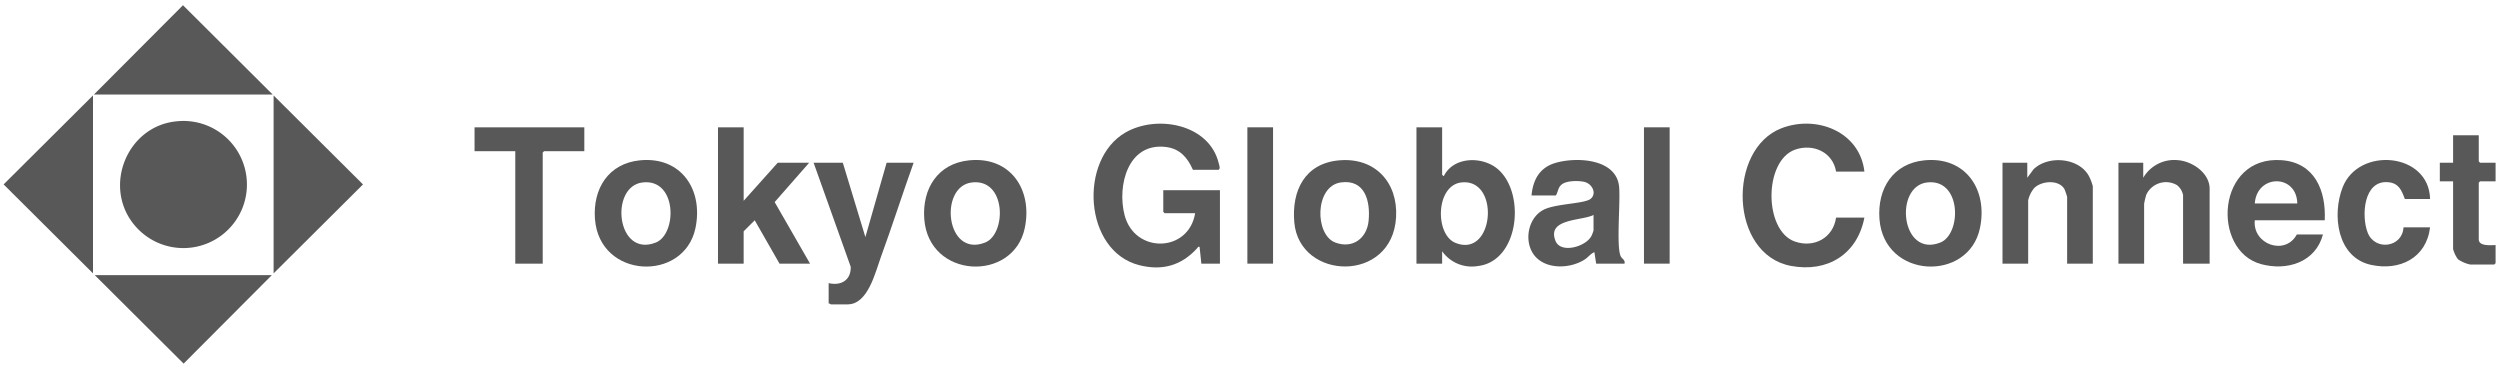 <svg height="88" viewBox="0 0 600 88" width="600" xmlns="http://www.w3.org/2000/svg" xmlns:xlink="http://www.w3.org/1999/xlink"><clipPath id="a"><path d="m523 1281h600v88h-600z"/></clipPath><clipPath id="b"><path d="m0 0h679.027v181.017h-679.027z"/></clipPath><g clip-path="url(#a)" transform="translate(-523 -1281)"><g clip-path="url(#b)" fill="#585858" transform="translate(499.429 1234.644)"><path d="m0 17.247c1.023.029 2.058-.041 3.082 0 .286.012.884-.177.743.316l-3.825.109z" transform="translate(0 -9.599)"/><path d="m0 392.127c1.023.029 2.058-.041 3.082 0 .286.011.884-.177.743.316l-3.825.109z" transform="translate(0 -218.547)"/><path d="m1529.8 17.28v.42c-1.013-.181-2.7.444-3.4-.423z" transform="translate(-850.773 -9.631)"/><path d="m1529.8 392.1v.425h-3.4c.7-.867 2.387-.241 3.4-.423" transform="translate(-850.773 -218.515)"/><path d="m17.972 0-.106 3.614-.106-3.614z" transform="translate(-9.899)"/><path d="m1517.972 0-.106 3.614-.106-3.614z" transform="translate(-845.957)"/><path d="m17.972 404.677h-.212l.106-3.4z" transform="translate(-9.899 -223.66)"/><path d="m1517.972 404.677h-.213l.106-3.4z" transform="translate(-845.957 -223.66)"/><path d="m131.78 170.431a15.255 15.255 0 1 1 -10.149 24.685c-7.387-9.171-1.6-23.473 10.149-24.685" transform="translate(-65.961 -94.945)"/><path d="m670.578 193.268h-7.33l-.319-.319v-5.205h13.6v17.634h-4.462l-.426-4.036c-.41-.1-.409.15-.6.357-3.773 4.148-8.368 5.447-13.894 4.042-13.344-3.393-14.56-25.359-3.285-31.843 7.576-4.357 20.151-2.019 22.386 7.429.12.507.442 1.221-.042 1.53h-6.161c-1.288-2.912-3.1-5.045-6.428-5.47-9.173-1.17-11.807 9.273-9.974 16.348 2.416 9.327 15.394 9.027 16.934-.468" transform="translate(-360.172 -95.748)"/><path d="m147.077 129h-42.917l21.382-21.443z" transform="translate(-58.056 -59.948)"/><path d="m76.664 199.185-21.455-21.353 21.455-21.352z" transform="translate(-30.772 -87.218)"/><path d="m201.6 199.185v-42.7l21.455 21.352z" transform="translate(-112.366 -87.218)"/><path d="m147.132 253.92-21.169 21.231-21.323-21.231z" transform="translate(-58.323 -141.528)"/><path d="m1027.362 183.275h-6.8c-.767-4.679-5.522-6.785-9.832-5.265-7.54 2.66-7.543 19.449-.054 22.057 4.611 1.606 9.183-.867 9.887-5.744h6.8c-1.7 8.809-8.874 13.242-17.645 11.59-14.774-2.783-15.29-28.055-2.225-33.053 8.4-3.215 18.775.824 19.87 10.415" transform="translate(-556.335 -95.741)"/><path d="m827.441 173.76v11.367c0 .038.338.376.422.319 2.267-4.613 9.032-4.8 12.754-1.808 6.943 5.586 5.434 22.285-4.63 23.421a8.715 8.715 0 0 1 -8.546-3.553v2.974h-6.161v-32.72zm4.627 13.234c-6.169.686-6.413 12.462-1.439 14.492 9.334 3.809 10.846-15.538 1.439-14.492" transform="translate(-457.758 -96.849)"/><path d="m448.721 173.76v17.634l8.18-9.136h7.542l-8.282 9.448 8.494 14.773h-7.33l-5.949-10.407-2.656 2.652v7.755h-6.16v-32.719z" transform="translate(-246.671 -96.849)"/><path d="m905.032 216.356h-6.8l-.426-2.761c-.936.383-1.458 1.216-2.354 1.788-3.436 2.2-9.232 2.447-11.989-.936-2.627-3.223-1.709-8.9 2.014-10.951 2.9-1.594 10.076-1.461 11.49-2.745 1.484-1.348.227-3.585-1.536-4.007-1.389-.333-4.15-.328-5.348.522-1.03.73-.94 1.764-1.518 2.731h-5.843c.338-3.753 1.929-6.674 5.69-7.8 4.992-1.494 14.59-1.1 15.317 5.6.383 3.524-.724 14.519.406 16.8.314.636 1.119.864.9 1.76m-7.435-11.687c-2.782 1.452-11.32.793-9.114 6.246 1.265 3.128 7.38 1.364 8.655-1.287a9.636 9.636 0 0 0 .459-1.241z" transform="translate(-491.582 -106.726)"/><path d="m1284.4 205.947h-16.784c-.588 5.773 7.292 8.61 10.092 3.4h6.268c-1.775 6.7-8.64 8.817-14.874 7.119-11.974-3.262-10.705-26.108 4.967-24.939 7.928.592 10.671 7.279 10.332 14.42m-6.587-4.037c-.141-7.129-9.722-7.052-10.2 0z" transform="translate(-702.894 -106.727)"/><path d="m765.725 191.586c8.534-.739 14.105 5.24 13.638 13.638-.886 15.907-23.183 15.236-24.428 1.274-.681-7.638 2.529-14.2 10.79-14.912m.416 5.3c-6.338.853-6.363 12.554-1.369 14.431 4.162 1.564 7.594-1 8-5.246.447-4.633-.837-9.966-6.636-9.185" transform="translate(-420.73 -106.751)"/><path d="m1083.052 191.556c9.916-.988 15.278 7.076 13.325 16.3-2.747 12.979-23.048 12.216-24.114-2.236-.535-7.253 3.236-13.311 10.789-14.064m.634 5.31c-7.972.947-6.281 18.143 3.17 14.429 5.17-2.032 5.166-15.419-3.17-14.429" transform="translate(-597.622 -106.722)"/><path d="m386.572 191.556c9.916-.988 15.278 7.076 13.325 16.3-2.747 12.979-23.049 12.216-24.114-2.236-.535-7.253 3.236-13.311 10.789-14.064m.634 5.31c-7.972.947-6.28 18.143 3.17 14.429 5.169-2.032 5.166-15.419-3.17-14.429" transform="translate(-209.423 -106.722)"/><path d="m565.132 191.556c9.916-.988 15.278 7.076 13.325 16.3-2.747 12.979-23.049 12.216-24.114-2.236-.535-7.253 3.236-13.311 10.789-14.064m.634 5.31c-7.972.947-6.281 18.143 3.17 14.429 5.169-2.032 5.166-15.419-3.17-14.429" transform="translate(-308.948 -106.722)"/><path d="m501.411 192.96 5.416 17.848 5.1-17.848h6.48c-2.695 7.51-5.114 15.137-7.857 22.631-1.345 3.675-3.094 11.363-7.971 11.363h-4.037c-.07 0-.323-.282-.531-.212v-4.887c2.95.7 5.39-.688 5.3-3.913l-8.911-24.982z" transform="translate(-275.565 -107.551)"/><path d="m1223.8 216.366h-6.374v-16.466a4.067 4.067 0 0 0 -1.454-2.371 5.216 5.216 0 0 0 -7.361 2.267 17.343 17.343 0 0 0 -.534 2.228v14.341h-6.161v-24.22h5.949v3.612a8.616 8.616 0 0 1 8.365-4.221c3.452.284 7.57 3.074 7.57 6.877z" transform="translate(-669.917 -106.736)"/><path d="m1160.711 216.414h-6.161v-16.041a17.65 17.65 0 0 0 -.594-1.743c-1.265-2.441-5.478-2.127-7.275-.389a6.9 6.9 0 0 0 -1.48 2.982v15.191h-6.161v-24.221h5.949v3.607l1.49-2.016c3.51-3.44 10.888-2.812 13.284 1.584a12 12 0 0 1 .949 2.45z" transform="translate(-634.869 -106.784)"/><path d="m336.905 173.76v5.74h-9.667l-.319.319v26.664h-6.586v-26.983h-9.773v-5.74z" transform="translate(-173.097 -96.849)"/><path d="m1342.935 200.84h-6.055c-.778-2.118-1.469-3.828-4.037-4.04-5.934-.491-6.42 8.192-4.883 12.112 1.746 4.456 8.331 3.586 8.6-1.273h6.374c-.877 7.36-7.294 10.521-14.2 9-8.112-1.791-9.369-11.975-6.781-18.612 3.838-9.848 20.763-8.346 20.983 2.817" transform="translate(-736.145 -106.72)"/><path d="m1385.508 178.08v6.268l.319.319h3.718v4.462h-3.718l-.319.319v13.6c0 1.728 2.9 1.4 4.037 1.381v4.355l-.319.319h-5.736a7.847 7.847 0 0 1 -2.975-1.274 7.263 7.263 0 0 1 -1.168-2.444v-16.257h-3.187v-4.462h3.187v-6.586z" transform="translate(-767.033 -99.257)"/><path d="m0 0h6.161v32.719h-6.161z" transform="translate(418.124 76.911)"/><path d="m0 0h6.161v32.719h-6.161z" transform="translate(322.941 76.911)"/></g></g></svg>